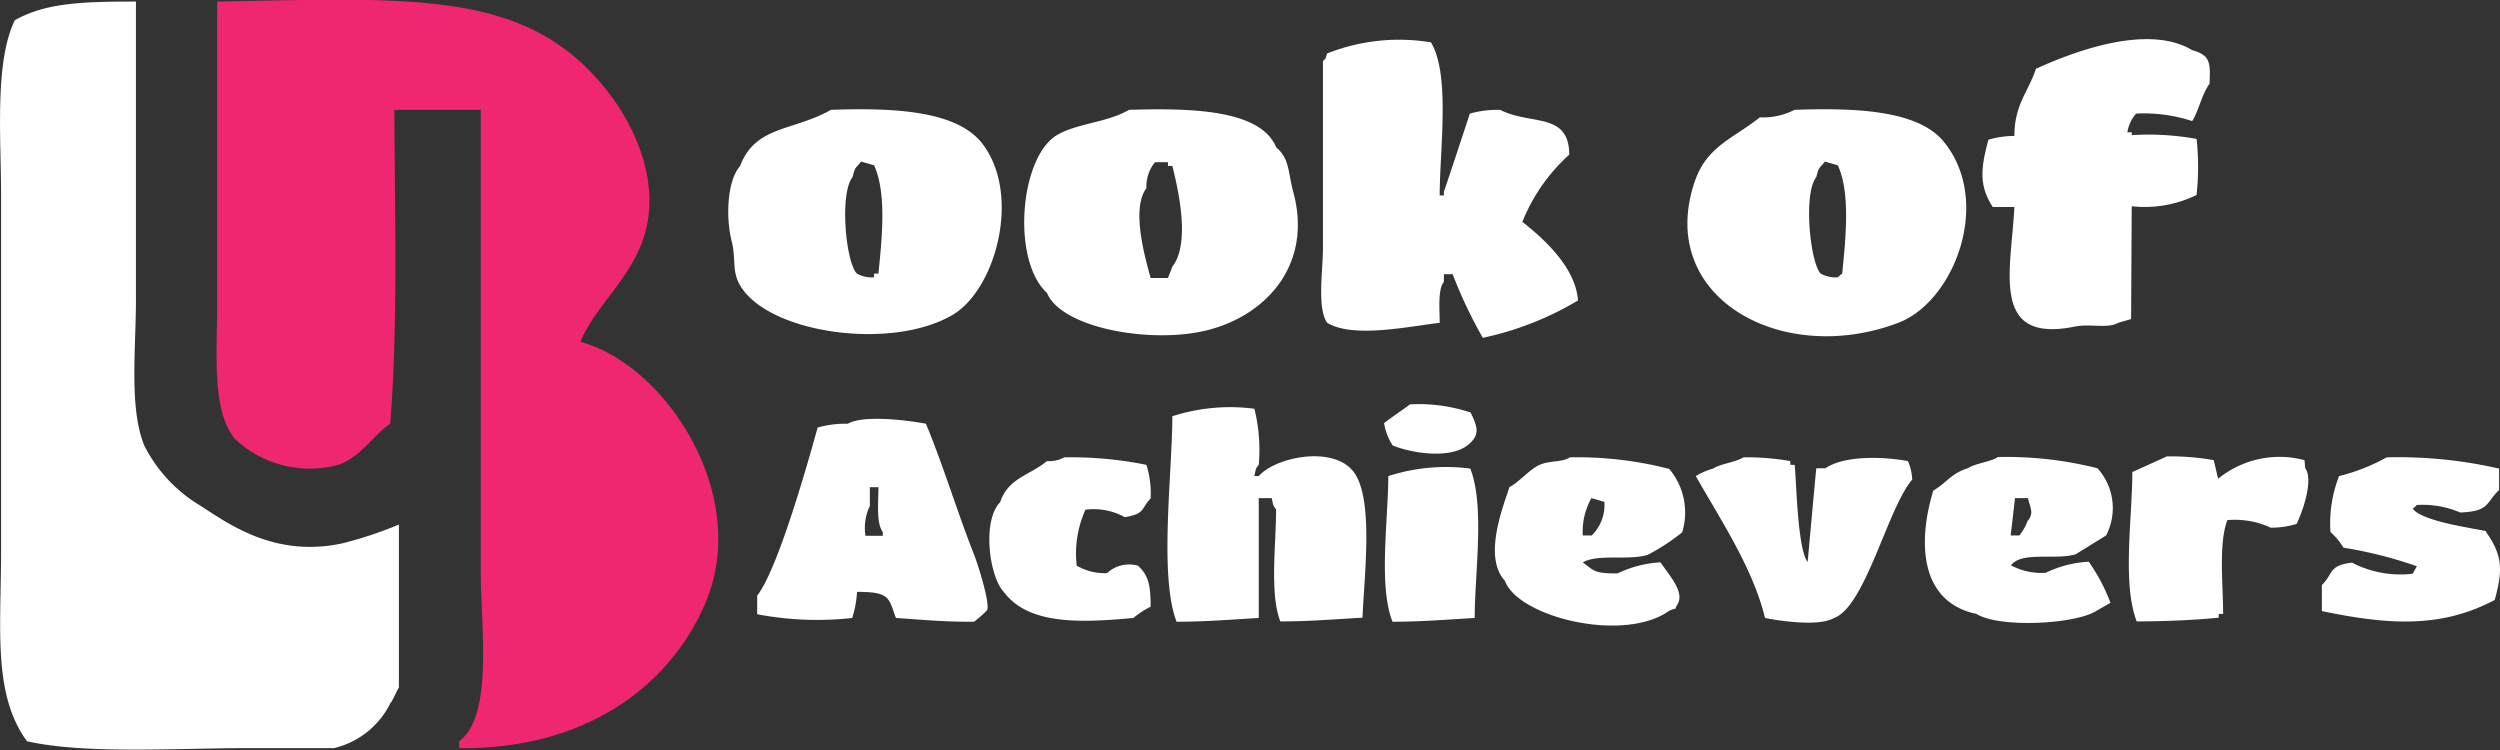 <svg xmlns="http://www.w3.org/2000/svg" viewBox="0 0 160 48" width="160px" height="48px" x="0" y="0">
    <rect x="0" y="0" width="160" height="48" fill="#333333" stroke="none"/>
    <defs>
        <style>.cls-1{isolation:isolate;}.cls-2{fill:#ef2770;}.cls-2,.cls-3{fill-rule:evenodd;}.cls-3{fill:#fff;}</style>
    </defs>
    <title>Book of Achievers - Logo</title>
    <g class="cls-1">
        <g>
            <path class="cls-2" d="M38.29,23c1-2.39,3.3-4.06,4.14-6.94,1-3.59-.88-7.09-2.21-8.85C35.1.41,27.84,1,15.05,1.22V20.59c0,3.15-.37,6.72,1.11,8.6a7,7,0,0,0,6.64,1.68c1.48-.53,2.16-1.84,3.32-2.63.51-6.24.29-13.46.27-20.09h5.53V37.8c0,3.46.82,9.1-1.38,10.76V49c8.29.09,13.59-4.15,15.77-9.32C49.25,32.72,43.65,24.4,38.29,23Z" transform="translate(-1.15 -1.12)" />
        </g>
        <g>
            <path class="cls-3" d="M14,33.5a9.46,9.46,0,0,1-3.6-3.83c-1-2.37-.55-6.24-.55-9.32V1.22c-3.58,0-5.78.1-7.75,1.19C.79,5.12,1.22,9.87,1.22,13.65V36.37c0,4.91-.55,9.19,1.66,12.19C6.59,49.4,12.39,49,17,49h5.53a5.42,5.42,0,0,0,3.6-2.87c.18-.2.37-.75.55-1V34.69a25.33,25.33,0,0,1-3.6,1.2C18.81,36.82,15.88,34.72,14,33.5ZM98.58,15.32a11.59,11.59,0,0,1,3-4.3c0-2.75-2.49-1.87-4.42-2.87a6.62,6.62,0,0,0-1.94.24c-.55,1.67-1.1,3.35-1.66,5v.24h-.27c0-2.92.69-7.73-.56-9.8a12.52,12.52,0,0,0-6.64.71c-.17.42,0,.24-.27.48V17c0,1.37-.39,3.86.27,4.78,1.65,1,5.17.24,7.2,0,0-.88-.13-2.12.27-2.63v-.48h.56a29.57,29.57,0,0,0,1.93,4.07,19.86,19.86,0,0,0,6.09-2.39C102,18.27,100,16.43,98.58,15.32Zm39-1a7.56,7.56,0,0,0,4.15-.72,16.57,16.57,0,0,0,0-3.59,17.23,17.23,0,0,0-4.15-.24V9.59h-.28a2.4,2.4,0,0,1,.56-1.2,9.86,9.86,0,0,1,3.59.48c.39-.59.62-1.73,1.11-2.39.06-1.36.06-1.82-1.11-2.15-3-1.81-8.11.34-10,1.19-.49,1.5-1.37,2.26-1.38,4.3a6,6,0,0,0-1.66.24c-.46,1.7-.65,2.92.28,4.31h1.38c-.2,4.06-1.58,8.76,3.87,7.65,1-.2,2.11.15,2.77-.24l.83-.24ZM62.07,21.3c2.82-1.62,4.47-7.73,1.94-11C62.4,8.23,58.49,8,54.33,8.15c-2.41,1.37-4.84,1-5.81,3.59-.88,1-.9,3.44-.55,4.78.3,1.18,0,1.94.55,2.87C50.32,22.45,58.14,23.57,62.07,21.3Zm-6.36-8.84c.2-.75.18-.51.55-1l.83.24c.83,1.78.49,4.81.28,6.93h-.28v.24a2,2,0,0,1-1.1-.24C55.28,17.92,54.87,13.51,55.71,12.46Zm28.21.95c-.36-1.33-.21-2.09-1.1-2.87-1-2.42-5.48-2.51-9.41-2.39C71.94,9,70,9,68.71,9.82c-2.32,1.54-2.8,8-.55,10.05.92,2.24,6.63,3.28,10.23,2.39C82.25,21.3,85.17,18,83.92,13.41Zm-7.74,4.78-.28.72H74.79c-.31-1.14-1.28-4.43-.27-5.74a2.48,2.48,0,0,1,.55-1.67h.83v.24h.28C76.59,13.38,77.33,16.7,76.18,18.19Zm46.46,3.59c3.55-1.35,6-7.63,3-11.48C124.07,8.22,120.17,8,116,8.15a4.41,4.41,0,0,1-2.22.48c-1.7,1.36-3.37,1.83-4.15,4.06C107.06,20.13,115.17,24.62,122.64,21.78Zm-5.25-9.32c.2-.75.18-.51.55-1l.83.24c.83,1.78.49,4.81.28,6.93-.3.22,0,0-.28.24a2,2,0,0,1-1.1-.24C117,17.92,116.55,13.51,117.39,12.46ZM81.71,31.59h-.28c.11-.5.07-.47.28-.72a10.89,10.89,0,0,0-.28-3.59,12,12,0,0,0-5.25.48c0,3.6-.86,10.2.27,13.15,1.92,0,3.67-.15,5.26-.24V33h.83c.11.49.07.46.28.72,0,2.21-.42,5.39.27,7.17,1.92,0,3.67-.15,5.26-.24.1-2.6.74-7.59-.56-9.32S82.77,30.37,81.71,31.59ZM95,29.67c.93-.68.71-1.23.27-2.15A10.49,10.49,0,0,0,91.39,27c-.56.42-1.13.79-1.66,1.2a3.75,3.75,0,0,0,.55,1.43C91.48,30.12,93.84,30.49,95,29.67ZM60.41,28.24c-1.07-.21-4-.59-5,0a6.59,6.59,0,0,0-1.93.24c-.64,2.31-2.55,9.08-3.87,10.76v1.19a20.32,20.32,0,0,0,6.08.24A6.74,6.74,0,0,0,56,39c2.13,0,2,.37,2.49,1.67,1.52.1,3.13.26,5,.24a7.83,7.83,0,0,0,.82-.72c.24-.31-.48-2.68-.82-3.58C62.45,34,61.53,30.93,60.41,28.24Zm-2.76,7.17H56.54a3.25,3.25,0,0,1,.28-1.91V32.3h.55c0,.93-.15,2.32.28,2.87Zm15.49-1.19c1.32-.23,1-.51,1.65-1.2a6.05,6.05,0,0,0-.27-2.15,24.19,24.19,0,0,0-5.26-.48,2,2,0,0,1-1.1.24c-1.18.95-2.48,1.08-3,2.63C64,34.43,64.45,38,65.39,39c1.56,2.08,4.75,2,8.3,1.67a5.36,5.36,0,0,1,1.1-.72c0-1.31-.11-2-.82-2.63A2.09,2.09,0,0,0,72,37.8a3.52,3.52,0,0,1-1.94-.48,6.79,6.79,0,0,1,.56-3.58A4.12,4.12,0,0,1,73.14,34.22Zm28.48-3.83c-.53.34-1.26.18-1.93.48s-1.26,1.06-1.94,1.43c-.44,1.36-1.68,4.48-.28,6,.83,2.3,7.57,4,10.51,1.91.68-.31.2.12.56-.47.41-.81-.62-1.85-1.11-2.63a7.22,7.22,0,0,0-2.76.71c-1.51,0-1.48-.16-2.22-.71,1-.56,2.91-.1,4.15-.48a13.11,13.11,0,0,0,2.21-1.44,4.34,4.34,0,0,0-.83-4.06A23.6,23.6,0,0,0,101.62,30.39Zm1.39,5h-.56A4.35,4.35,0,0,1,103,33l.83.24A2.73,2.73,0,0,1,103,35.41Zm14.93-4.3h-.55q-.28,3-.55,6c-.65-.86-.71-5-.83-6.22h-.28v-.24a15.8,15.8,0,0,0-3-.24c-.51.32-1.45.4-1.94.72a4.25,4.25,0,0,0-1.11.48c1.57,2.77,3.66,5.89,4.43,9.08,1,.2,3.48.56,4.42,0,2-.71,3.45-7.08,5-8.85a3.27,3.27,0,0,0-.27-1.19C121.51,30.31,119.11,30.29,117.94,31.11Zm18,4.3a3.8,3.8,0,0,0-.55-4.3,23.73,23.73,0,0,0-6.37-.72c-.5.32-1.45.4-1.93.72-1.06.32-1.37.94-2.21,1.43-1,3.28-.88,7.12,2.76,7.89,1.52.94,6.5.65,7.75-.24l.83-.47a11.72,11.72,0,0,0-1.39-2.63,7.22,7.22,0,0,0-2.76.71,4.11,4.11,0,0,1-2.22-.48c.71-.92,2.85-.31,4.15-.71Zm-5-1a3.36,3.36,0,0,1-.55,1h-.56c.1-.8.19-1.59.28-2.39h.83C131.09,33.67,131.33,33.92,130.94,34.45Zm17.7-3.82a6.22,6.22,0,0,0-5.53,1.19l-.28-1.19a15.66,15.66,0,0,0-3-.24l-2.21,1c0,2.88-.66,7.14.28,9.56,1.86,0,3.76-.09,5.25-.24v-.24h.28c0-1.88-.3-4.5.27-6a5.39,5.39,0,0,1,2.77.48,5.36,5.36,0,0,0,1.66-.24c.39-.78,1.1-2.82.55-3.58Zm11.62,4.54c-1.22-.24-3.48-.57-4.43-1.19-.29-.22,0,0-.27-.24.29-.22,0,0,.27-.24a6.07,6.07,0,0,1,2.77.48c1.91-.08,1.61-.6,2.49-1.44V31.11a28.88,28.88,0,0,0-7.19-.72,12.42,12.42,0,0,1-3.05,1.2,8.29,8.29,0,0,0-.55,3.58,4.22,4.22,0,0,1,.83,1,27.37,27.37,0,0,1,4.7,1.19l-.27.48a6.72,6.72,0,0,1-3.88-.71c-1.52.18-1.18.7-1.93,1.43v1.67c4.33.9,7.65,1.09,11.06-.71C161.35,37.58,161.3,36.64,160.26,35.17ZM90,31.59c0,2.81-.64,7,.27,9.32,1.92,0,3.67-.15,5.26-.24,0-2.88.66-7.15-.28-9.56A12,12,0,0,0,90,31.59Z" transform="translate(-1.15 -1.12)" />
        </g>
    </g>
</svg>